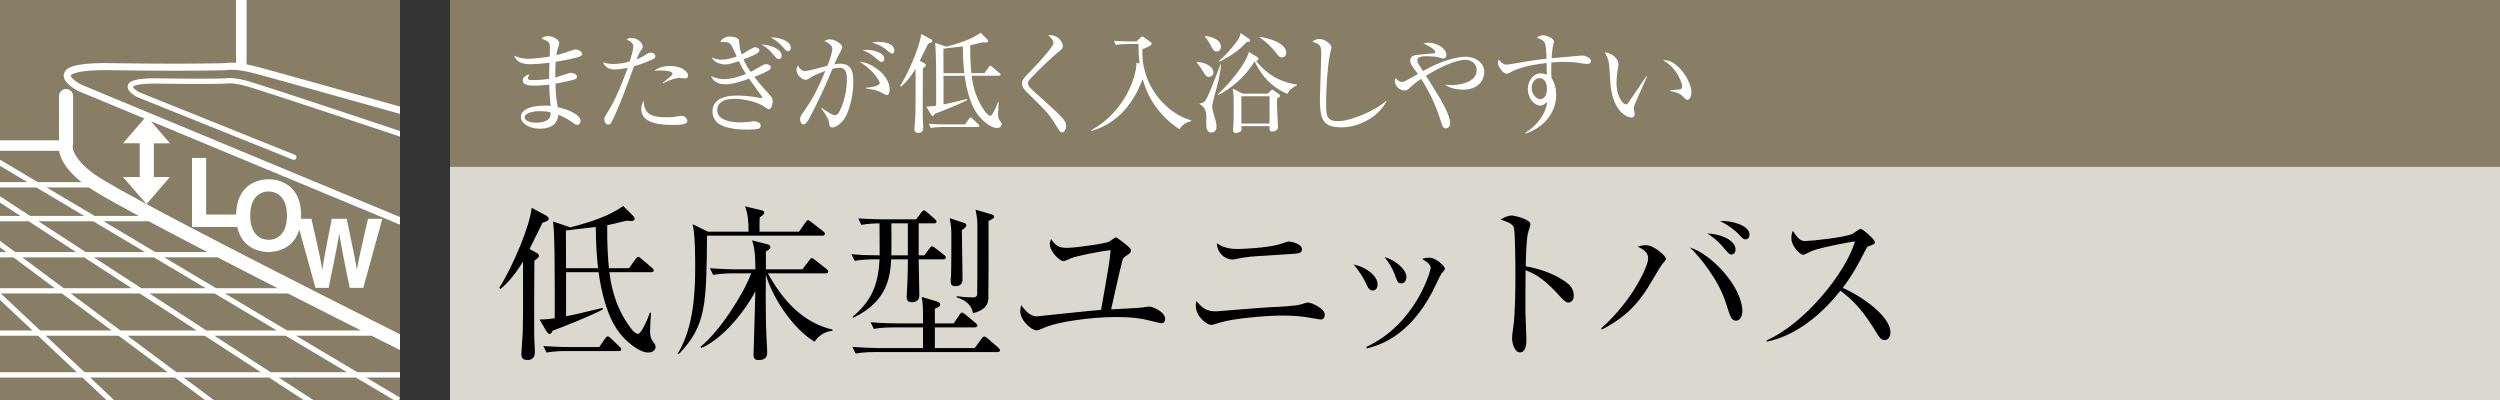 <svg id="_イヤー_1" data-name="レイヤー 1" xmlns="http://www.w3.org/2000/svg" viewBox="0 0 300 48"><rect x="0" y="0" width="300" height="48" fill="#333333" stroke="none"/><defs><clipPath id="clippath"><path id="SVGID" fill="none" d="M0 0h48v48H0z"/></clipPath><style>.cls-2{fill:#fff}.cls-3{fill:#887d65}</style></defs><path class="cls-3" d="M54 0h246v20H54z"/><path fill="#dbd8d0" d="M54 20h246v28H54z"/><path d="M65.106 26.722c-.24.5-1.34 2.7-1.56 3.16l.88.48c.12.06.24.22.24.34 0 .1 0 .2-.54.58-.02.88-.04 8.222-.02 9.122 0 .28.08 1.5.08 1.761 0 .3 0 1.04-.92 1.04-.68 0-.7-.48-.7-.74s.14-2.12.16-2.52c.04-1.721.06-2.401.04-8.562-1.221 2.02-2.24 2.9-2.681 3.28l-.18-.1c1.7-2.72 3.66-7.421 3.9-9.622l1.721.92c.14.08.32.24.32.4 0 .28-.58.42-.74.46zM77.77 42.305c-1.08 0-2.66-1.36-3.421-2.341-1.54-2-2.2-5.02-2.52-7.3h-3.901v5.28c.88-.16 1.22-.24 4.4-1l.02.18c-1.46.8-5.181 2.26-6.04 2.56-.06.16-.181.4-.36.4-.14 0-.3-.22-.38-.34l-.82-1.4c.7-.02.94-.02 1.82-.16 0-7.162 0-9.802-.2-11.603l2.08.7c2.38-.62 4.64-1.34 6.341-2.56l1.2 1.2c.1.1.18.24.18.32s-.06.28-.4.28c-.1 0-.26-.02-.58-.04-1.2.3-1.74.42-2.32.54-.04 2.2.1 4.082.2 5.162h2.42l.78-1.101c.08-.12.2-.26.32-.26s.24.12.36.22l1.301 1.1c.1.08.2.16.2.3 0 .181-.16.221-.3.221h-5.021c.16 1.28.54 3.86 2.32 6.38.28.42.76 1.021 1.12 1.021.4 0 1.221-1.92 1.421-2.56l.14.04c-.06.44-.12 1.84-.12 2.18 0 .42.02.86.4 1.34.16.18.26.36.26.58 0 .28-.26.66-.9.66zm-3.541-.18h-6.282c-.5 0-1.46.02-2.36.18l-.38-.78c1.36.1 2.78.12 3.06.12h3.641l.72-1.04c.081-.12.201-.24.3-.24.14 0 .26.139.361.219l1.06 1.02c.12.12.2.2.2.32 0 .18-.18.201-.32.201zm-2.74-14.884c-.52.06-3.021.34-3.582.42 0 .64.02 3.8.02 4.522h3.842c-.12-1.08-.24-2.32-.28-4.942zM98.687 28.281H84.844c-.08 8.302-.1 10.783-3.381 14.203l-.12-.08c1.98-3.22 2.08-7.721 2.08-10.481 0-1.1-.02-4.062-.32-5.022l1.86.9h4.862c.02-1.22-.1-2.2-.42-3.04l2 .48c.12.02.3.08.3.26 0 .2-.16.34-.54.58-.02.46-.04 1.2-.02 1.72h4.742l.78-1.12c.12-.16.2-.26.28-.26.14 0 .22.08.4.22l1.44 1.12c.1.08.2.16.2.3 0 .18-.18.22-.3.22zm-.94 12.723c-2.581-1.54-5.04-5.24-5.842-8.041-.02 1.64-.02 2.82-.02 2.94 0 4.52.18 5.522.18 6.402 0 .9-.76.9-1.04.9-.42 0-.6-.18-.6-.6 0-.28.2-6.501.22-7.642-1.7 3.121-4.28 5.861-6.501 6.802l-.08-.16c2.26-1.801 5.12-6.242 6.082-8.802h-2.221c-.46 0-1.46.02-2.341.18l-.4-.8c1.6.12 2.76.14 3.08.14h2.382c0-.781 0-2.42-.4-3.481l1.88.48c.16.04.32.16.32.32 0 .26-.36.44-.54.52v2.16h4.38l.82-1.08c.12-.16.2-.28.3-.28.12 0 .221.1.381.22l1.4 1.1c.1.08.2.16.2.301 0 .2-.2.22-.3.22h-6.941c2.5 4.56 5.3 6.16 7.742 6.741l.02.14c-1.321.14-1.922.98-2.16 1.32zM113.184 31.122h-2.942c.02.68.08 3.701.08 4.321 0 .56-.38.82-.86.82-.52 0-.66-.2-.66-.66 0-.3.1-1.78.1-2.1.04-1.16.04-1.84.04-2.38h-2c-.12 1.84-.3 5-4.54 7.001l-.101-.1c2.2-1.84 3.1-3.761 3.241-6.902h-.62c-.5 0-1.461.02-2.361.18l-.4-.8c1.1.1 2.18.14 3.4.14 0-.86 0-1.48-.019-3.84-.68 0-1.501.06-2.18.18l-.38-.78c1.36.099 2.78.12 3.06.12h3.9l.62-.84c.101-.12.2-.24.3-.24.1 0 .221.08.36.2l.96.84c.141.12.2.219.2.32 0 .16-.16.2-.299.2h-1.84v3.84h.68l.62-.84c.12-.16.2-.24.32-.24.1 0 .2.08.36.2l1.08.84c.12.08.2.18.2.3 0 .16-.12.22-.32.22zm6.521 11.123h-14.684c-.18 0-1.42 0-2.34.18l-.4-.8c1.32.1 2.7.14 3.06.14h5.422v-2.48h-3.541c-.2 0-1.42 0-2.36.179l-.401-.8c1.34.12 2.741.14 3.081.14h3.22c0-2.08 0-2.3-.16-3.18l1.78.54c.302.1.441.2.441.379 0 .18-.12.3-.64.501v1.76h2.26l.7-1.04c.12-.16.2-.26.3-.26.08 0 .221.08.381.22l1.26 1.04c.1.08.2.2.2.32s-.14.2-.32.2h-4.781v2.48h4.78l.842-1.14c.119-.16.199-.24.319-.24.1 0 .22.08.36.2l1.32 1.14c.1.08.2.24.2.321 0 .12-.16.2-.299.2zm-10.763-15.443h-1.98c.02 1.46.02 2.42 0 3.84h1.98v-3.84zm6.482.8c0 .92.08 4.941.08 5.76 0 .381 0 .98-.88.98-.501 0-.541-.32-.541-.639 0-.1.02-.54.04-.62.04-.86.04-3.6.04-4.621s0-1.18-.2-2.28l1.661.54c.22.08.34.14.34.279 0 .14-.08.32-.54.6zm3.2-1.08c.02.86 0 9.181-.02 9.36-.08.882-.62 1.382-1.84 1.702-.16-.9-.76-1.52-1.96-1.9v-.141c.48.06 1.1.14 1.92.14.28 0 .5-.04.54-.36.02-.16.02-4.281.02-4.62 0-3.941.02-4.002-.04-4.462-.04-.44-.12-.76-.18-1.08l1.92.56c.2.06.32.14.32.28 0 .16-.28.34-.68.52zM139.294 38.784c-.06 0-.94-.22-1-.24-1.42-.36-2.52-.5-4.421-.5-3.14 0-6.941.62-8.262 1.16-.92.38-1.02.44-1.24.44-.54 0-1.94-1.16-1.94-2.3 0-.26.04-.46.12-.72.64.9 1.22 1.34 1.86 1.34.16 0 6.501-.7 7.722-.78.94-5.362 1-5.642 1.14-7.162-1.22.1-4.38.78-4.681.94-.08.04-.84.38-.96.38-.46 0-1.66-1.14-1.66-2.06 0-.2.06-.36.16-.6.62.94 1.04 1.06 1.98 1.06.92 0 4.621-.52 5.02-.76.12-.08.661-.5.781-.5s1.18.84 1.34.98c.34.28.46.42.46.62s-.14.34-.46.54c-.48.3-.5.36-.66 1-.2.78-.24.961-1.26 5.502.76-.04 3.22-.16 3.701-.22.14-.02.76-.12.88-.12.28 0 1.9.56 1.9 1.5 0 .5-.36.5-.52.5zM158.475 38.344c-.04 0-1.04-.18-1.56-.26-.661-.12-1.821-.22-3.021-.22-1.84 0-5.902.34-7.482.84-.82.26-.9.28-1.08.28-.52 0-1.84-.98-1.84-2.34 0-.22.04-.34.08-.521.72.88 1.24 1.24 2.36 1.24.12 0 5.542-.46 6.582-.5 1.22-.06 2.98-.14 3.6-.34.66-.2.72-.22.84-.22.42 0 2.02.7 2.02 1.481 0 .3-.18.56-.5.56zm-3.601-7.862c-.44.04-2.001.14-3.081.2-1.16.06-2.3.12-3.58.42-.14.04-.24.04-.36.04-.5 0-1.74-.44-1.841-1.96.36.24 1.06.7 2.46.7.66 0 3.542-.14 4.981-.54.18-.04 1.001-.36 1.18-.36.38 0 1.601.3 1.601.92 0 .48-.36.52-1.36.58zM164.729 34.863c-.44 0-.641-.46-.86-.96-.26-.56-.8-1.46-1.46-2.16 1.32.2 2.9 1.28 2.9 2.38 0 .4-.2.74-.58.74zm8.24-2.02c-.12.14-.939 1.9-1.12 2.24-2.88 5.42-6.44 6.361-7.841 6.741l-.04-.199c6.002-2.8 7.721-9.202 7.721-9.482 0-.48-.8-.94-1.06-1.08.26-.061.52-.141.88-.141.861 0 1.882 1.06 1.882 1.3 0 .14-.04.2-.421.62zm-4.8 1.16c-.42 0-.48-.18-.82-1.1-.26-.74-.74-1.46-1.2-2.061 1.36.4 2.62 1.52 2.62 2.38 0 .42-.22.78-.6.78zM188.21 36.304c-.3 0-.56-.261-.88-.6-1.84-2.04-2.88-2.762-4.26-3.281 0 .78-.04 4.26-.021 4.98 0 .52.12 2.822.12 3.282 0 .42 0 1.6-.78 1.6-.66 0-.94-1.161-.94-1.68 0-.3.02-.481.14-1.341.24-1.58.26-4.74.26-6.442 0-.86-.02-4.84-.18-5.48-.12-.44-.56-.64-1.6-1.001.4-.24.88-.48 1.32-.48.3 0 2.26.42 2.26 1.06 0 .16-.24.84-.28 1-.22.76-.26 3.061-.28 4.042 2.04.32 4.06 1.2 5.161 2.16.36.32.6.82.6 1.34 0 .66-.4.84-.64.84zM199.501 31.662c-.34.42-1.501 2.461-1.76 2.861-1.201 1.9-2.641 3.54-5.542 5.041l-.04-.18c3.76-3.32 5.621-7.482 5.621-8.342 0-.5-.18-.96-1.26-1.44.22-.08.62-.18 1.02-.18.94 0 2.38 1.3 2.38 1.64 0 .1-.22.38-.419.6zm8.842 6.821c-.58 0-.7-.44-1.22-2.08-.821-2.66-3.002-5.441-4.321-6.7 2.54.759 6.281 4.7 6.281 7.68 0 .54-.3 1.1-.74 1.1zm-.54-7.941c-.28 0-.36-.1-1.06-.92-.08-.1-.821-.98-1.882-1.6 1.261-.02 3.402.68 3.402 1.92 0 .4-.24.6-.46.6zm1.66-1.82c-.24 0-.3-.06-.84-.64-.18-.2-1.081-1.001-2.22-1.56 1.28-.08 3.54.479 3.54 1.64 0 .38-.26.56-.48.56zM226.148 40.805c-.42 0-.64-.341-.82-.64-1.6-2.642-2.7-3.962-4.48-5.282-3.56 4.481-6.962 5.741-8.842 6.12l-.02-.158c4.64-2.041 9.522-8.162 10.621-11.883-.76.1-4.08.72-5.16 1.14-.18.08-.92.48-1.08.48-.3 0-1.401-.98-1.401-2.02 0-.4.08-.66.18-.86.76 1.2 1.1 1.22 1.5 1.22.561 0 4.902-.42 5.722-.9.14-.08.76-.56.92-.56.22 0 1.7 1.26 1.7 1.6 0 .22-.14.26-.78.5-.14.06-.16.1-.42.58-.88 1.7-1.38 2.68-2.661 4.401 2.401 1.06 5.722 3.44 5.722 5.321 0 .54-.22.94-.7.94z"/><g><path class="cls-2" d="M69.618 6.766c-.338.142-1.469.416-2.938.649-.04.508-.052 1.353-.04 1.886.261-.066 1.392-.443 1.627-.52a.816.816 0 01.233-.04c.234 0 .741.144.741.468 0 .195-.142.26-.273.312-.155.066-1.183.313-2.314.52.052 1.326.117 2.016.286 2.835 1.222.22 2.73.923 2.73 1.625 0 .169-.09.48-.402.48-.157 0-.196-.025-.638-.337-.715-.507-1.378-.767-1.638-.872-.09 1.223-1 1.665-2.222 1.665-1.34 0-2.263-.703-2.263-1.378 0-1.053 1.534-1.378 2.821-1.378.325 0 .533.012.754.039a24.969 24.969 0 01-.169-2.562 17.26 17.26 0 01-1.846.117c-.728 0-1.34-.13-1.34-.624 0-.272.326-.663.846-.727-.13.169-.221.299-.221.455 0 .22.26.233.663.233.897 0 1.587-.117 1.885-.156 0-.65 0-.884.04-1.936a17.456 17.456 0 01-2.328.181c-1.079 0-1.6-.311-1.925-1.026.47.194.898.377 1.808.377.325 0 1.196-.066 2.47-.261 0-.182.026-1.014.026-1.104 0-.585-.13-.729-1-1.054.142-.13.31-.299.766-.299.611 0 1.352.416 1.352.846 0 .155-.013.208-.182.688-.104.299-.13.572-.156.754.598-.143 1.352-.402 2.028-.637a.83.83 0 01.26-.051c.26 0 .794.233.794.52 0 .129-.066.246-.235.312zm-4.836 6.578c-.962 0-1.82.26-1.82.754 0 .26.403.624 1.43.624.416 0 .936-.091 1.274-.312.416-.26.416-.677.416-.91-.182-.065-.468-.156-1.3-.156zM78.228 7.168c-1.04.469-2.041.755-2.146.78-.767 2.093-1.52 4.2-2.457 6.228-.299.636-.402.766-.676.766-.286 0-.428-.363-.428-.61 0-.234.012-.247.519-1.066.976-1.574 1.99-4.29 2.224-4.954.039-.104.051-.13.064-.181-.546.116-1.117.208-1.65.208-.677 0-1.17-.43-1.314-.871.274.09.637.208 1.248.208.793 0 1.534-.183 1.963-.3.377-1.26.416-1.56.416-1.807 0-.533-.702-.78-.805-.819.13-.104.234-.194.572-.194.78 0 1.365.636 1.365 1.026 0 .144-.053.222-.247.52-.144.221-.234.404-.481 1.014.39-.156.675-.286.961-.468.416-.273.507-.325.754-.325.338 0 .534.235.534.429 0 .117-.04.247-.416.416zm2.574 7.827c-1.495 0-3.849-.169-3.849-1.898 0-.105 0-.585.3-1.001.025 1.612.935 1.975 2.717 1.975.611 0 .897-.039 1.287-.103.39-.066.442-.066.533-.066.416 0 .689.377.689.624 0 .47-1.222.47-1.677.47zm1.404-5.59c-.104 0-.572-.052-.663-.052-.572 0-1.586.416-1.95.65l-.066-.066c.118-.103.638-.519.742-.597.39-.338.428-.364.428-.494 0-.377-1.273-.39-1.442-.39-.313 0-.533.013-.729.025.624-.481 1.378-.558 1.886-.558 1.442 0 2.157.701 2.157 1.143 0 .143-.064.338-.363.338zM92.246 13.097c-.104 0-.143-.027-.546-.3-1-.676-2.704-.936-3.497-.936-.572 0-2.133.066-2.133 1.353 0 1.442 2.327 1.469 2.666 1.469.559 0 1.014-.052 1.157-.066.364-.052.416-.064.56-.064.35 0 .818.13.818.52 0 .338-.065.48-1.794.48-1.677 0-2.952-.389-3.446-.883a1.803 1.803 0 01-.532-1.274c0-1.924 2.34-1.924 3.081-1.924.715 0 1.963.13 2.704.299h.078c.026 0 .104 0 .104-.091 0-.078-1.326-1.872-1.573-2.237-1.288.455-2.159.676-2.847.676-.17 0-1.339 0-1.716-.987.494.208.975.363 1.572.363.52 0 1.47-.142 2.614-.624-.468-.727-.573-.962-.845-1.533-.884.285-1.17.39-1.664.39-.429 0-1.26-.17-1.599-.832.26.103.61.26 1.17.26.754 0 1.43-.234 1.833-.378-.611-1.313-.663-1.43-.87-1.573-.262-.169-.56-.182-1.12-.156.183-.285.469-.662 1.17-.662.118 0 1.054.052 1.093.507.078.793.09.974.312 1.637.26-.13 1.339-.857 1.599-.857.247 0 .533.142.533.338 0 .26-.325.441-.455.507-.482.233-.962.416-1.443.61a7.52 7.52 0 00.858 1.495c.273-.143.377-.208 1.351-.754.21-.116.34-.169.47-.169.116 0 .584.066.584.364 0 .17-.104.3-.299.404-.52.299-.832.416-1.677.754.3.39.806 1.027 1.651 1.936.52.56.546.729.546 1.001 0 .131-.052.937-.468.937zm1.222-6.006c-.234 0-.429-.235-.624-.482-.585-.714-.975-.988-1.469-1.26.988 0 2.418.506 2.418 1.326 0 .22-.117.416-.325.416zm1.093-.937c-.17 0-.274-.117-.612-.507-.195-.22-.82-.858-1.469-1.144.91-.065 2.418.39 2.418 1.223 0 .247-.143.428-.337.428zM101.162 14.462c-.35.416-.884.832-1.26.832-.3 0-.352-.208-.391-.43-.091-.546-.116-.65-.962-1.872l.039-.052c1.13.78 1.378.872 1.612.872s.404-.17.507-.377a8.58 8.58 0 00.91-3.887c0-.508 0-1.417-.87-1.417-.312 0-.573.064-.858.13-.755 1.82-1.262 3.015-2.718 5.837-.169.325-.455.832-.741.832-.26 0-.416-.313-.416-.612 0-.311.13-.494.286-.715.846-1.208 1.547-2.21 2.743-5.095-.494.181-1.352.52-1.833.832-.195.13-.35.233-.546.233-.39 0-1.079-.546-1.079-1.196 0-.22.078-.363.156-.52.234.443.52.676.884.676.313 0 2.236-.533 2.665-.637.195-.52.585-1.573.585-2.04 0-.521-.767-.859-.95-.923.157-.091.313-.208.651-.208.69 0 1.483.597 1.483.922 0 .182-.105.377-.196.534-.286.52-.507.987-.754 1.547.234-.052.442-.079.703-.079 1.52 0 1.585 1.222 1.585 2.25 0 1.534-.52 3.73-1.235 4.563zm5.266-3.056c-.13 0-.612-.286-.715-.324-.547-.247-.898-.339-1.769-.455v-.105c.196-.012 1.625-.13 1.625-.572 0-.13-.597-1.417-2.43-2.548 1.326.052 3.613 1.56 3.613 3.316 0 .103 0 .688-.324.688zm-.663-3.965c-.118 0-.313-.169-.624-.428-.495-.43-1.028-.793-1.625-.976.169-.025.272-.052.52-.052.689 0 2.08.312 2.08 1.067 0 .181-.118.39-.351.39zm1.273-1.013c-.169 0-.74-.52-.871-.612a4.55 4.55 0 00-1.533-.702c.208-.039.441-.09.805-.09.235 0 1.873.051 1.873 1.04 0 .168-.066.364-.274.364zM111.388 5.231c-.157.326-.871 1.755-1.014 2.054l.571.313c.078.039.157.142.157.22 0 .066 0 .13-.351.377-.013.573-.026 5.344-.013 5.929 0 .182.052.975.052 1.144 0 .195 0 .675-.599.675-.441 0-.455-.311-.455-.48s.092-1.378.105-1.639c.026-1.117.039-1.56.026-5.563-.793 1.312-1.456 1.884-1.742 2.132l-.117-.066c1.104-1.767 2.379-4.823 2.535-6.253l1.118.598c.091.053.208.156.208.26 0 .182-.377.273-.481.3zm8.23 10.127c-.703 0-1.73-.883-2.223-1.52-1.002-1.3-1.431-3.264-1.64-4.745h-2.534v3.431c.572-.103.793-.156 2.86-.649l.013.116c-.95.52-3.367 1.47-3.926 1.664-.04.105-.117.261-.234.261-.091 0-.195-.144-.247-.222l-.533-.91c.454-.013.61-.013 1.183-.103 0-4.655 0-6.37-.13-7.54l1.352.455c1.546-.404 3.016-.871 4.12-1.664l.78.779c.066.065.118.156.118.208 0 .053-.039.183-.26.183-.065 0-.169-.014-.377-.027-.78.196-1.131.274-1.508.352-.026 1.43.065 2.651.13 3.353h1.573l.508-.715c.051-.078.13-.169.207-.169.078 0 .156.079.234.143l.845.716c.065.052.13.103.13.194 0 .117-.104.144-.195.144h-3.263c.104.832.351 2.509 1.508 4.146.182.274.495.663.728.663.26 0 .793-1.248.923-1.664l.092.027c-.04.286-.079 1.196-.079 1.417 0 .273.013.558.26.87.104.118.17.235.17.378 0 .181-.17.428-.586.428zm-2.302-.116h-4.082c-.325 0-.949.013-1.534.116l-.247-.506c.884.065 1.807.078 1.988.078h2.367l.468-.676c.052-.078.13-.156.195-.156.092 0 .169.09.234.142l.69.663c.077.078.13.13.13.208 0 .118-.118.131-.209.131zm-1.78-9.673c-.339.04-1.964.221-2.328.274 0 .416.013 2.47.013 2.937h2.496c-.078-.702-.156-1.508-.182-3.21zM127.447 15.879c-.208 0-.247-.052-.857-1.04-.715-1.157-1.015-1.456-3.485-3.9-.13-.13-.467-.507-.467-.923 0-.208.039-.43.48-.898 1.314-1.39 3.29-3.458 3.29-3.965 0-.311-.287-.597-.625-.936 1.145-.116 1.756.832 1.756 1.326 0 .26-.13.364-.52.677-.416.324-2.353 2.105-3.432 3.289-.222.233-.222.402-.222.48 0 .325.091.416 1.145 1.378 2.912 2.627 3.431 3.081 3.431 3.758 0 .299-.169.754-.494.754zM141.55 15.515c-1.833-1.197-3.277-2.9-4.07-4.94-.195-.508-.298-.885-.364-1.105-.715 1.975-1.872 3.796-3.588 5.017a8.411 8.411 0 01-2.535 1.223l-.039-.105c3.952-2.105 5.474-6.473 5.408-8.06l.39.065c-.143-1.13-.13-1.742-.13-2.327h-1.183c-.234 0-.897 0-1.534.117l-.247-.506c.807.051 1.612.078 1.99.078h.74l.468-.455c.079-.079.144-.13.221-.13.066 0 .156.051.247.116l.741.546c.105.078.144.13.144.209 0 .207-.729.493-1.118.637-.196 4.393 2.925 7.735 5.85 8.54v.118c-.3.052-.936.195-1.391.962zM143.635 7.429c.949.025 1.975.571 1.975 1.248 0 .26-.194.546-.533.546-.324 0-.441-.208-.715-.663a7.265 7.265 0 00-.766-1.053l.039-.078zm2.898.325c-.064.507-.155 1.339-.468 2.509-.078.286-.61 2.327-.61 2.496s.143.793.207.988c.208.715.313 1.04.313 1.456 0 .559-.365.701-.612.701-.558 0-.61-.61-.61-1.078 0-.13.013-.677.013-.78 0-1.093-.546-1.404-.82-1.56v-.079c.546-.064.676-.155 1.158-1.248.39-.87 1.196-3.015 1.338-3.419l.091.014zm-1.936-3.433c.624.066 1.91.35 1.91 1.3 0 .352-.234.56-.52.56-.194 0-.364-.091-.571-.482-.3-.572-.469-.884-.832-1.3l.013-.078zm11.05 5.903c-.598.338-.833.467-1.17 1.04-2.392-1.014-3.471-2.912-3.914-3.913a11.086 11.086 0 01-4.38 4.055l-.052-.078c1.767-1.65 3.445-3.887 3.73-5.096l.976.585c.078.052.169.13.169.247 0 .157-.156.196-.286.221 1.482 1.86 3.12 2.587 4.927 2.873v.066zm-5.786-5.591c.053.039.131.117.131.209 0 .155-.078.194-.403.207-.729.806-1.612 1.534-3.264 2.353l-.064-.078a14.224 14.224 0 002.002-2.144c.52-.702.546-.885.597-1.223l1.001.676zm-.883 10.505c.012.364 0 .467-.04.546-.09.169-.455.273-.636.273-.338 0-.338-.286-.338-.403 0-.066.025-.208.025-.26.053-.572.053-1.977.053-2.626 0-1.04 0-1.262-.117-2.041l1.196.61h3.028l.313-.338c.052-.064.117-.13.195-.13.052 0 .116.027.182.079l.585.416c.078.051.169.142.169.234 0 .09-.04.143-.35.324 0 .43 0 1.118.038 1.794.026.508.077 1.444.077 1.522 0 .234 0 .325-.142.442a.929.929 0 01-.546.208c-.352 0-.338-.339-.325-.65h-3.367zm3.367-.312V11.55h-3.38v3.276h3.38zM151.2 4.438c.52.052 3.146.56 3.146 1.912 0 .363-.247.533-.507.533-.286 0-.443-.183-.78-.638-.17-.208-1.027-1.209-1.898-1.728l.04-.079zM160.941 15.28c-2.196 0-2.547-1.013-2.547-3.314 0-.663.156-4.889.156-5.577 0-1.015-.247-1.106-1.053-1.378.299-.325.806-.325.857-.325.638 0 1.417.624 1.417 1 0 .118-.13.625-.155.728-.442 2.236-.481 5.461-.481 5.929 0 1.469 0 2.197 1.43 2.197 1.534 0 4.59-1.326 5.76-2.432l.051.052c-1.027 1.925-3.302 3.12-5.435 3.12zM175.546 10.757c-.559 0-1.417-.117-2.067-.533v-.078c.17.039.3.065.65.065.923 0 3.068-.273 3.068-1.795 0-.857-.728-1.234-1.352-1.234-.793 0-2.301.441-4.732 1.91 1.573 2.458 2.899 4.563 2.899 5.695 0 .429-.273.61-.507.61-.338 0-.39-.168-.728-1.221-.767-2.354-1.768-3.952-2.236-4.706a9.714 9.714 0 00-1.43 1.13c-.156.143-.339.26-.572.26-.585 0-1.157-.558-1.157-1.157 0-.155.039-.247.09-.338.13.13.443.469.73.469.246 0 .298-.026 1.948-.95-.116-.155-.623-.831-.714-.988-.104-.168-.208-.376-.208-.61 0-.638.598-.69 1.131-.728.13-.014 1.729-.157 1.768-.17.065-.026.09-.077.09-.143 0-.364-.988-.832-1.404-1.04.222-.052.391-.078.573-.078.844 0 2.17.547 2.17 1.482 0 .326-.207.416-.337.416-.156 0-.208-.026-.573-.142-.233-.078-.857-.131-1.39-.131-.455 0-1.183 0-1.183.508 0 .194.077.324.689 1.273.663-.363 1.339-.754 2.535-1.182 1.248-.443 2.184-.546 2.561-.546.949 0 2.25.52 2.25 1.858 0 .807-.573 2.094-2.562 2.094zM190.496 7.676c-.429 0-1.118-.156-1.547-.196-.481-.039-.897-.051-1.222-.051-.546 0-1.157.039-1.56.064-.013.403-.013.702-.013 1.04s.013.572.026.807c.195.35.56.974.56 2.054 0 1.962-1.262 3.795-3.654 4.641l-.052-.092c1.456-.91 2.457-2.313 2.639-3.705-.273.222-.533.43-.859.43-.649 0-1.468-.858-1.468-1.977 0-.949.624-1.884 1.521-1.884.286 0 .52.078.754.156 0-.066-.026-.937-.026-1.404-.793.09-2.964.377-4.239 1.065-.377.195-.416.222-.532.222-.442 0-1.066-.807-1.066-1.34 0-.143.039-.246.103-.363.261.35.534.61.95.61.143 0 1.17-.182 1.754-.273 1.223-.208 2.185-.351 3.017-.428-.09-2.08-.09-2.12-1.17-2.523.377-.299.689-.299.754-.299.338 0 1.313.351 1.313.767 0 .04-.091.416-.117.507-.052.234-.117.728-.169 1.482.3-.026 3.64-.325 3.653-.325.442 0 1.066.299 1.066.663 0 .286-.273.352-.416.352zm-5.824 1.703c-.364 0-.871.441-.871 1.183s.572 1.338 1.053 1.338c.43 0 .78-.467.78-1.221 0-.313-.052-1.3-.962-1.3zM196.08 12.784c-.014.066-.026.105-.026.17 0 .104.104.598.104.701 0 .34-.209.443-.403.443-.455 0-2.302-.65-2.523-4.356-.078-1.287-.13-2.105-.208-2.391-.117-.468-.325-.82-.455-1.067.663.04 1.639.612 1.639 1.456 0 .091 0 .17-.053.43a11.34 11.34 0 00-.169 1.807c0 1.598.78 2.547 1.131 2.547.144 0 .274-.169.313-.233.585-.871 1.547-2.25 2.106-3.134l.104.04c-.182.39-1.535 3.445-1.56 3.587zm6.435-.805c-.156 0-.208-.052-.715-.534-.35-.325-1.053-.455-1.378-.52v-.077c.182-.027 1.066-.105 1.157-.13.17-.04.286-.144.286-.338 0-.403-.677-2.315-2.288-3.12.091-.014.116-.027.22-.027 1.457 0 3.173 2.392 3.173 3.9 0 .456-.247.846-.455.846z"/></g><path class="cls-3" d="M0 0h48v48H0z"/><path class="cls-3" d="M0 0h47.995v47.994H0z"/><g clip-path="url(#clippath)"><path class="cls-2" d="M51.599 13.802c-.181-.05-18.098-5.089-20.751-5.788a18.198 18.198 0 00-1.261-.283l.002-.013V-.466a.635.635 0 00-1.27 0V7.55c-.737-.06-1.151-.005-1.304.027-.488.014-5.16.132-13.625 0-4.74-.078-5.546.608-5.715 1.284-.242.97 1.244 1.818 1.736 2.07l7.92 3.29-2.575 2.973h2.01v4.044h-2.01l2.807 3.24c-3.046-1.637-5.33-2.927-6.193-3.546-2.891-2.075-2.64-3.457-2.645-3.457a.828.828 0 00.047-.28V11.53a.846.846 0 10-1.693 0v5.308H-.097a.635.635 0 000 1.27h7.184c.164.898.782 2.224 2.7 3.75h-5.25l-6.592-3.92-.324.546 5.674 3.375H-1.48v.635h5.842l5.752 3.421H3.626l-6.87-4.466-.345.532 6.05 3.934h-3.11v.635h4.088l5.689 3.7H1.822l-8.516-6.343-.378.51 7.831 5.832H-.558v.635h2.17l4.966 3.7H-.574l-8.434-7.937-.435.463 8.61 8.1v.009h.008l4.715 4.436H-.742v.635h5.307l4.652 4.377H-1.848v.635h11.74l4.544 4.276.435-.462-4.053-3.814h10.15l5.773 4.3.379-.51-5.089-3.79h10.25l5.652 3.676.346-.533-4.834-3.143h9.262l4.984 2.965.324-.545-4.067-2.42h5.01v-.635h-6.077l-7.359-4.377h9.059c2.134 1.074 3.55 1.783 3.815 1.915a.847.847 0 10.757-1.515c-.263-.131-20.724-10.366-31.571-16.199l2.815-3.25H18.46v-4.045h1.938L18.1 14.54l29.695 12.336a.421.421 0 00.553-.228.424.424 0 00-.23-.554L9.768 10.164c-.724-.373-1.314-.924-1.27-1.096 0-.007.239-.72 4.88-.644 8.938.14 13.66.001 13.707 0a.511.511 0 00.097-.015c.008-.002.97-.228 3.452.424 2.646.697 20.556 5.734 20.736 5.784a.423.423 0 10.23-.815zm-45.995 8.69h5.051c1.035.691 3.194 1.909 6.004 3.422h-5.303l-5.752-3.421zm17.99 17.162H14.45l-5.957-4.436h8.278l6.824 4.436zm-12.325-8.77h7.199l6.219 3.699h-7.728l-5.69-3.7zm6.666 4.334h7.82l7.458 4.436h-8.454l-6.824-4.436zm1.775-4.335h6.4c2.389 1.236 4.838 2.492 7.204 3.7h-7.386l-6.219-3.7zm-1.068-.635l-6.219-3.699h5.419a680.905 680.905 0 007.042 3.7h-6.242zM4.603 26.55h6.579l6.218 3.7h-7.107l-5.69-3.7zm-1.929 4.334h7.43l5.69 3.7H7.641l-4.967-3.7zM.101 35.218h7.33l5.956 4.436h-8.57L.1 35.218zm10.042 9.448L5.491 40.29h8.749l5.876 4.377h-9.973zm11.036 0l-5.877-4.377h9.27l6.732 4.377H21.179zm20.46 0h-9.17l-6.733-4.377h8.545l7.358 4.377zm-7.185-5.012l-7.458-4.436h7.564c3.293 1.677 6.352 3.223 8.76 4.436h-8.866z"/><path class="cls-2" d="M19.077 10.035c5.803.09 8.036.001 8.125-.01.006-.001.628-.145 2.22.275 1.71.45 19.523 6.408 19.703 6.468a.317.317 0 10.202-.602c-.735-.246-18.013-6.025-19.743-6.48-1.772-.467-2.477-.295-2.477-.285-.022 0-2.239.091-8.02 0-3.092-.055-3.64.41-3.753.866-.165.66.823 1.225 1.156 1.395l18.647 7.5a.317.317 0 10.236-.59l-18.62-7.487c-.44-.228-.799-.552-.804-.661.008-.018.228-.439 3.128-.389zM23.04 18.953v8.289h5.433c.577 2.64 2.828 3 3.76 3 .895 0 3.004-.337 3.681-2.704l1.94 7.005h1.582c.87-4.272 1.006-4.872 1.254-6.465h.023c.271 1.593.418 2.401 1.254 6.465h1.628l2.283-8.289H44.16c-1.051 4.56-1.187 5.276-1.322 6.06h-.023c-.18-1.073-.26-1.512-1.21-6.06H39.81c-.86 4.352-.983 5.195-1.13 6.06h-.023c-.147-.946-.249-1.523-1.289-6.06h-1.252c.006-.125.017-.243.017-.376 0-3.89-2.826-4.364-3.9-4.364-1.06 0-3.823.468-3.892 4.227h-3.604v-6.788h-1.695zm9.193 4.028c.915 0 2.204.577 2.204 2.897s-1.289 2.898-2.204 2.898c-.916 0-2.204-.577-2.204-2.898s1.288-2.897 2.204-2.897z"/></g></svg>